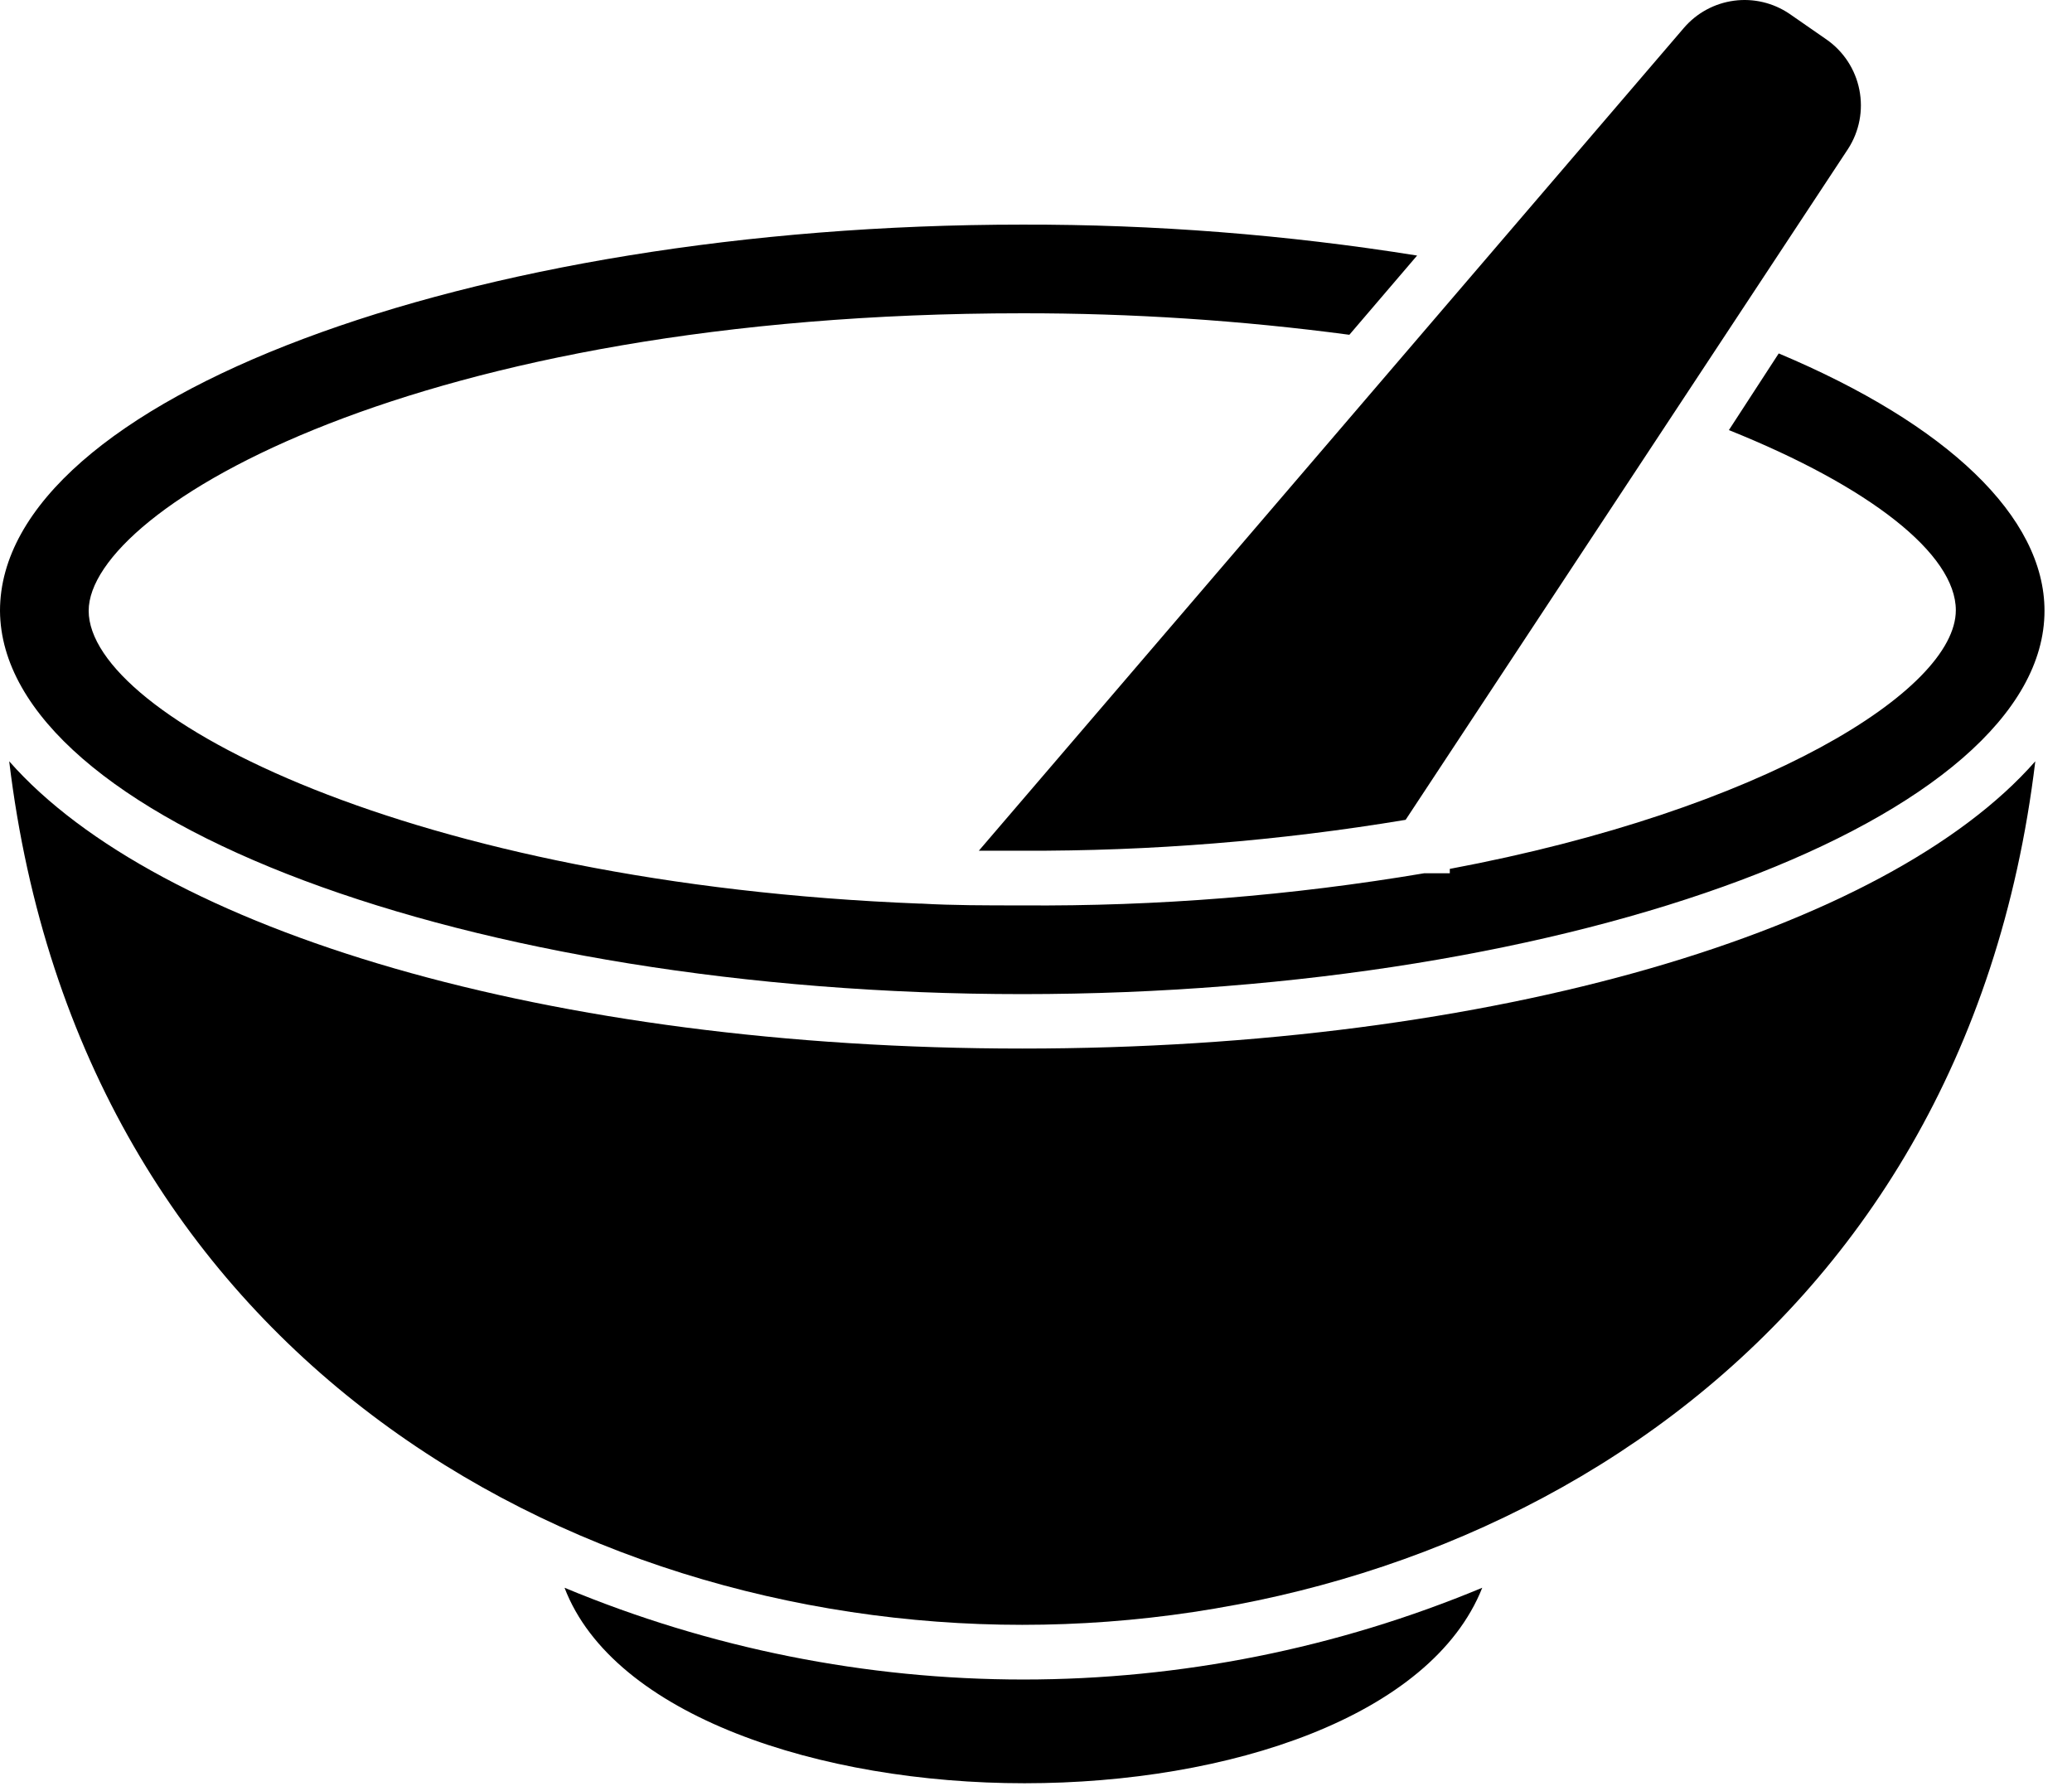 <svg width="59" height="51" viewBox="0 0 59 51" fill="none" xmlns="http://www.w3.org/2000/svg">
<g id="Group 38">
<path id="Vector" d="M52.003 1.12L50.955 0.393C50.492 0.079 49.93 -0.054 49.376 0.02C48.822 0.094 48.314 0.369 47.95 0.793L27.872 24.225H29.109C32.766 24.239 36.418 23.945 40.025 23.345L52.622 4.242C52.945 3.743 53.061 3.139 52.945 2.556C52.83 1.973 52.492 1.458 52.003 1.12Z" fill="black"/>
<path id="Vector_2" d="M50.649 10.064L49.23 12.247C53.239 13.855 55.692 15.776 55.692 17.377C55.692 19.655 50.198 23.068 41.283 24.742V24.866H40.556C36.774 25.504 32.944 25.811 29.108 25.782C28.061 25.782 27.129 25.782 26.249 25.731H26.198C11.731 25.164 2.525 20.397 2.525 17.392C2.525 14.481 11.905 8.921 29.108 8.921C32.224 8.917 35.335 9.122 38.423 9.533L40.352 7.277C36.634 6.682 32.874 6.388 29.108 6.396C21.213 6.396 13.943 7.655 8.638 9.649C3.333 11.643 0 14.386 0 17.392C0.036 23.323 13.354 28.308 29.108 28.308C44.864 28.308 58.217 23.294 58.217 17.392C58.217 14.721 55.459 12.087 50.649 10.064Z" fill="black"/>
<path id="Vector_3" d="M29.108 29.858C15.653 29.858 4.497 26.496 0.262 21.678C2.292 38.532 16.155 46.268 29.108 46.268C42.062 46.268 55.925 38.532 57.955 21.678C53.727 26.496 42.564 29.858 29.108 29.858Z" fill="black"/>
<path id="Vector_4" d="M42.207 45.212C38.067 46.937 33.626 47.825 29.141 47.825C24.656 47.825 20.215 46.937 16.075 45.212C17.465 48.851 23.352 50.779 29.174 50.779C34.996 50.779 40.752 48.88 42.207 45.212Z" fill="black"/>
</g>
</svg>
